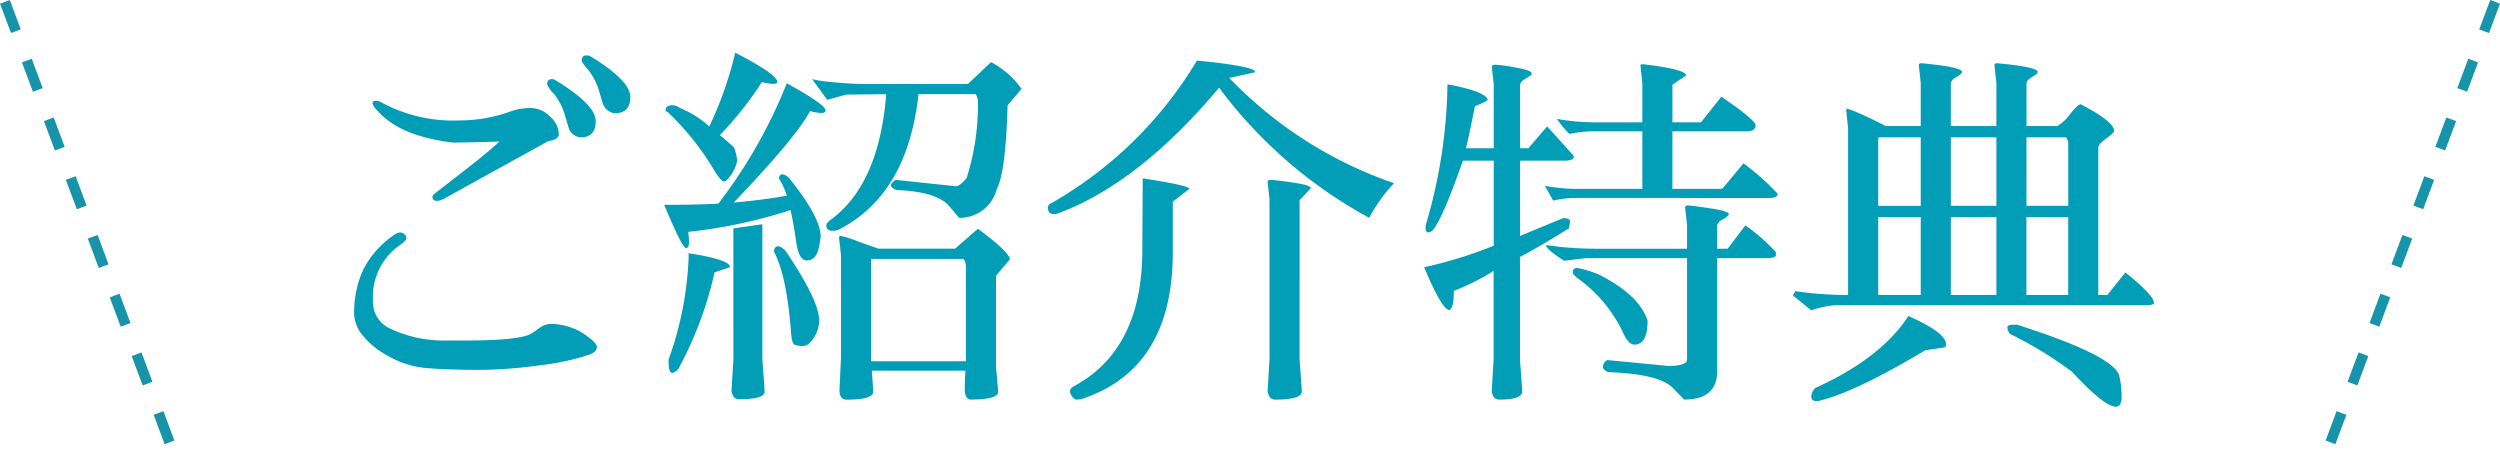 <svg xmlns="http://www.w3.org/2000/svg" width="239.223" height="43.812" viewBox="0 0 239.223 43.812">
  <g id="Group_3770" data-name="Group 3770" transform="translate(-566.167 -1001.057)">
    <path id="Path_342662" data-name="Path 342662" d="M-74.484-3.348h2.664q4.752-.036,5.8-.648.4-.252.864-.594a1.782,1.782,0,0,1,1.08-.342h.036a5.876,5.876,0,0,1,3.564,1.3q.756.576.756.9,0,.468-.684.72A22.642,22.642,0,0,1-65.088-.99a42.9,42.9,0,0,1-5.94.45q-2.736,0-4.86-.162a8.836,8.836,0,0,1-3.906-1.224A7.741,7.741,0,0,1-82.26-4a3.46,3.46,0,0,1-.684-1.8,9.824,9.824,0,0,1,.882-4.356,8.914,8.914,0,0,1,2.862-3.24,1.218,1.218,0,0,1,.648-.288.589.589,0,0,1,.432.18.534.534,0,0,1,.18.378q0,.2-.648.666a5.987,5.987,0,0,0-2.556,5.22,2.826,2.826,0,0,0,1.4,2.628A11.762,11.762,0,0,0-74.484-3.348Zm5.436-19.044q-1.908.072-4.392.108-5.22-.612-7.344-3.132a1.227,1.227,0,0,1-.4-.648q0-.216.324-.216a1.161,1.161,0,0,1,.648.216,14.345,14.345,0,0,0,7.344,1.656,14.219,14.219,0,0,0,4.9-.864,5.848,5.848,0,0,1,1.926-.324,2.614,2.614,0,0,1,1.836.81,2.338,2.338,0,0,1,.846,1.674q0,.54-1.008.684l-9.72,5.364a2.444,2.444,0,0,1-.864.36q-.5,0-.5-.4,0-.144.288-.36l2.232-1.728Q-69.912-21.528-69.048-22.392Zm8.676-8.172q3.852,2.34,3.852,3.906T-58-25.092a1.225,1.225,0,0,1-.63-.252,1.291,1.291,0,0,1-.522-.684l-.324-1.08a5.829,5.829,0,0,0-1.062-2.124q-.63-.72-.63-.9,0-.5.468-.5A.884.884,0,0,1-60.372-30.564Zm-.9,7.776a1.252,1.252,0,0,1-.666-.252,1.126,1.126,0,0,1-.486-.684l-.324-1.08a5.829,5.829,0,0,0-1.062-2.124,3.54,3.54,0,0,1-.666-.9v-.036q0-.5.468-.5a.646.646,0,0,1,.324.108q3.852,2.34,3.852,3.906T-61.272-22.788Zm38.016-3.2a1.582,1.582,0,0,0-.216-.936h-5.472q-1.044,9.648-7.7,13a1.363,1.363,0,0,1-.54.072q-.576,0-.576-.5,0-.252.4-.54,4.644-3.384,5.328-12.024l-3.816.036-1.836.5q-.72-1.008-1.44-1.98a10.691,10.691,0,0,0,1.782.27,33.932,33.932,0,0,0,3.87.2h9.252L-22-29.988a8.476,8.476,0,0,1,2.916,2.556l-1.332,1.584q-.18,6.408-1.044,8.028a3.661,3.661,0,0,1-3.6,2.736l-.936-1.116q-1.188-1.4-5.076-1.548-.5-.216-.5-.45t.432-.522l5.76.612q.4,0,1.044-.792A22.961,22.961,0,0,0-23.256-25.992Zm-.612,28.3q-.648,0-.648-1.008t.072-1.764h-8.964q.072,1.008.144,2.052-.108.72-2.556.72-.684,0-.684-.9l.144-3.132V-11.52l-.18-1.62v-.108q0-.108.18-.108a11.046,11.046,0,0,1,1.62.522q1.44.522,1.98.7h7.308l2.2-1.908q2.988,2.232,3.06,2.916L-21.528-9.54V-.828l.216,2.412Q-21.42,2.3-23.868,2.3Zm-.54-12.672a1.293,1.293,0,0,0-.216-.792H-33.48v9.792h9.072Zm-17.136-6.84a7.015,7.015,0,0,0-.522-1.26,1.834,1.834,0,0,1-.234-.468q.108-.4.45-.306a1.3,1.3,0,0,1,.666.522q2.88,3.6,2.88,5.436a8.17,8.17,0,0,1-.18,1.044q-.252,1.224-1.152,1.224-.756,0-1.008-1.764t-.54-3.06a48.332,48.332,0,0,1-9.792,2.088,7.246,7.246,0,0,1,.072,1.026q0,.522-.288.522-.36,0-2.088-4.14h.9q2.232,0,4.284-.108a47.821,47.821,0,0,0,6.552-11.52q3.708,2.052,3.708,2.592,0,.252-.4.252a4.526,4.526,0,0,1-1.08-.18q-1.368,2.556-7.308,8.748Q-43.956-16.776-41.544-17.208ZM-42.7-11.7a.471.471,0,0,1,.054-.54q.2-.252.576-.018a1.551,1.551,0,0,1,.558.558q3.06,4.572,3.06,6.408a3.01,3.01,0,0,1-.5,1.674q-.5.774-.99.792a2.311,2.311,0,0,1-.882-.126q-.252-.18-.324-1.26Q-41.544-9.432-42.7-11.7ZM-51.912-.648a.763.763,0,0,1-.324.288.869.869,0,0,1-.288.108q-.216,0-.288-.45a3.4,3.4,0,0,1-.036-.846,32.245,32.245,0,0,0,1.908-9.72V-11.7q3.96.612,3.96,1.332l-1.476.5A35.854,35.854,0,0,1-51.912-.648Zm8.028-13.824V-1.548q.216,2.88.216,3.1,0,.72-2.448.72-.612,0-.72-.828l.18-2.988V-14.076Zm-9.252-10.98q.036-.36.5-.4a1.264,1.264,0,0,1,.864.252,9.887,9.887,0,0,1,2.808,1.764,34.34,34.34,0,0,0,2.484-7.056q4.032,2.088,4.032,2.808,0,.18-.4.18a4.526,4.526,0,0,1-1.08-.18A32.311,32.311,0,0,1-47.952-23q.612.5,1.332,1.152A3.487,3.487,0,0,1-46.3-20.5a3.71,3.71,0,0,1-1.044,1.854.244.244,0,0,1-.18.072q-.324,0-.936-1.008a25.978,25.978,0,0,0-4.356-5.508q-.216-.216-.324-.18Zm37.152,10.008q-.576,0-.576-.612a.463.463,0,0,1,.324-.432A38.32,38.32,0,0,0-2.3-30.132q5.616.54,5.58,1.116l-2.484.54A39.7,39.7,0,0,0,16.56-18.4a15.325,15.325,0,0,0-2.376,3.312A44.125,44.125,0,0,1-.18-27.54q-7.6,9.072-15.3,11.988A1.467,1.467,0,0,1-15.984-15.444ZM4.644-1.512V-16.884l-.18-1.584q-.036-.252.288-.252t2.088.252q1.764.252,1.764.54l-1.08,1.152V-1.512q.216,2.88.216,3.1-.108.72-2.556.72-.612,0-.72-.828ZM-13.284,2.232a1.661,1.661,0,0,1-.522.072q-.306,0-.558-.5t.324-.792Q-7.524-2.52-7.524-12.024l.036-6.84q4.464.684,4.464,1.008l-1.584,1.224v4.824Q-4.608-.648-13.284,2.232Zm41.9-15.588,4.1-1.692q.684-.036.684.324,0,.072-.108.648-2.412,1.512-4.68,2.736v9.828q.216,2.88.216,3.1-.108.72-2.2.72-.612,0-.72-.828l.18-2.988v-8.5A21.689,21.689,0,0,1,22.284-8.1q0,1.764-.468,1.836-.72-.144-2.376-4.1A40.1,40.1,0,0,0,26.1-12.42v-8.136H23.148q-2.376,6.8-3.2,6.84-.288.108-.36-.252a1.582,1.582,0,0,1,.072-.648,49.341,49.341,0,0,0,2.016-13.248q3.492.648,3.852,1.44,0,.18-1.224.648-.648,3.24-.864,4.032H26.1v-6.12l-.18-1.62q-.036-.252.36-.252a15.685,15.685,0,0,1,1.926.27q1.53.27,1.53.558,0,.18-.558.486t-.558.666v6.012h.792l1.8-2.088q2.556,2.808,2.556,2.844,0,.432-.864.432H28.62Zm6.336,2.124-2.124.252Q31.1-12.1,31.1-12.456h.144q.144,0,1.152.144a34.9,34.9,0,0,0,3.744.18H44.6V-14.4l-.18-1.62q-.036-.252.252-.252t2.106.27q1.818.27,1.818.558,0,.18-.558.486t-.558.666v2.16h1.008l1.692-2.232A18.238,18.238,0,0,1,53.1-11.808v.288q0,.288-.864.288H47.484v10.8q0,2.736-3.168,2.736l-1.08-1.116Q41.94-.144,37.044-.324q-.5-.216-.5-.54a.783.783,0,0,1,.432-.612L42.948-.9Q44.6-.972,44.6-1.512v-9.72Zm-1.044-5.76a10.74,10.74,0,0,0-2.124.252L31-18.144a18.128,18.128,0,0,0,3.1.288H40.32v-5.508H35.46a10.74,10.74,0,0,0-2.124.252,10.074,10.074,0,0,1-1.188-1.44,20.956,20.956,0,0,0,3.384.324H40.32v-3.708L40.14-29.7q0-.072.108-.072H40.5q3.888.468,4.032,1.044l-1.332.9v3.6h2.736l1.944-2.448q3.276,2.232,3.276,2.736,0,.576-.864.576H43.2v5.508h4.644a.632.632,0,0,0,.18-.072L50-20.3a23.361,23.361,0,0,1,3.276,2.916q0,.4-.864.4ZM33.66-9.828q0-.468.432-.468a11.484,11.484,0,0,1,2.016.612Q40-7.74,40.824-5.256q0,2.3-1.26,2.3-.54,0-1.044-1.044A13.354,13.354,0,0,0,34.2-9.252Q33.66-9.684,33.66-9.828Zm43.416-6.408h4v-5.94a1,1,0,0,0-.216-.612h-3.78ZM66.96-22.788H62.928a1.449,1.449,0,0,0-.036.4v6.156H66.96Zm2.88,7.632V-7.7H74.2v-7.452Zm0-1.08H74.2v-6.552H69.84ZM83.952-7.7h.864l1.728-2.16q2.736,2.2,2.736,2.916,0,.216-.756.216H58.9a8.126,8.126,0,0,0-2.412.5L54.72-7.668l.252-.4A35,35,0,0,0,59.9-7.7h.108V-23.688l-.18-1.692q0-.144.108-.144a8.813,8.813,0,0,1,1.206.468q1.1.468,2.466,1.188H66.96v-4.14l-.18-1.62q-.036-.252.252-.252,3.852.36,3.888.828,0,.18-.54.486t-.54.666v4.032H74.2v-4.14l-.18-1.62q-.036-.252.252-.252,3.852.36,3.888.828,0,.18-.54.486t-.54.666v4.032h2.952a4.177,4.177,0,0,0,1.224-1.152q.756-.936,1.008-.936,3.2,1.656,3.2,2.556,0,.18-.756.72t-.756.9Zm-21.06,0H66.96v-7.452H62.892Zm18.18,0v-7.452h-4V-7.7ZM57.276,2.412a1.184,1.184,0,0,1-.288.036q-.5,0-.5-.432a1.171,1.171,0,0,1,.4-.828q6.264-2.844,8.892-6.876,3.564,1.584,3.6,2.664A.715.715,0,0,1,69.3-2.7l-1.908.288Q60.7,1.584,57.276,2.412Zm18.9-7.272q9.36,2.988,9.792,4.932a8.937,8.937,0,0,1,.216,1.944q0,.972-.54.972-1.116,0-4.212-3.348a36.72,36.72,0,0,0-5.9-3.6,1.075,1.075,0,0,1-.288-.63q0-.27.612-.27Z" transform="translate(683 1036.988)" fill="#029db7"/>
    <path id="Path_9981" data-name="Path 9981" d="M-1414.76,1656.062l-16.24,43.462" transform="translate(2219.682 -654.83)" fill="none" stroke="#1794aa" stroke-width="1" stroke-dasharray="3"/>
    <path id="Path_10070" data-name="Path 10070" d="M-1431,1656.062l16.241,43.462" transform="translate(1997.636 -654.83)" fill="none" stroke="#1794aa" stroke-width="1" stroke-dasharray="3"/>
  </g>
</svg>
